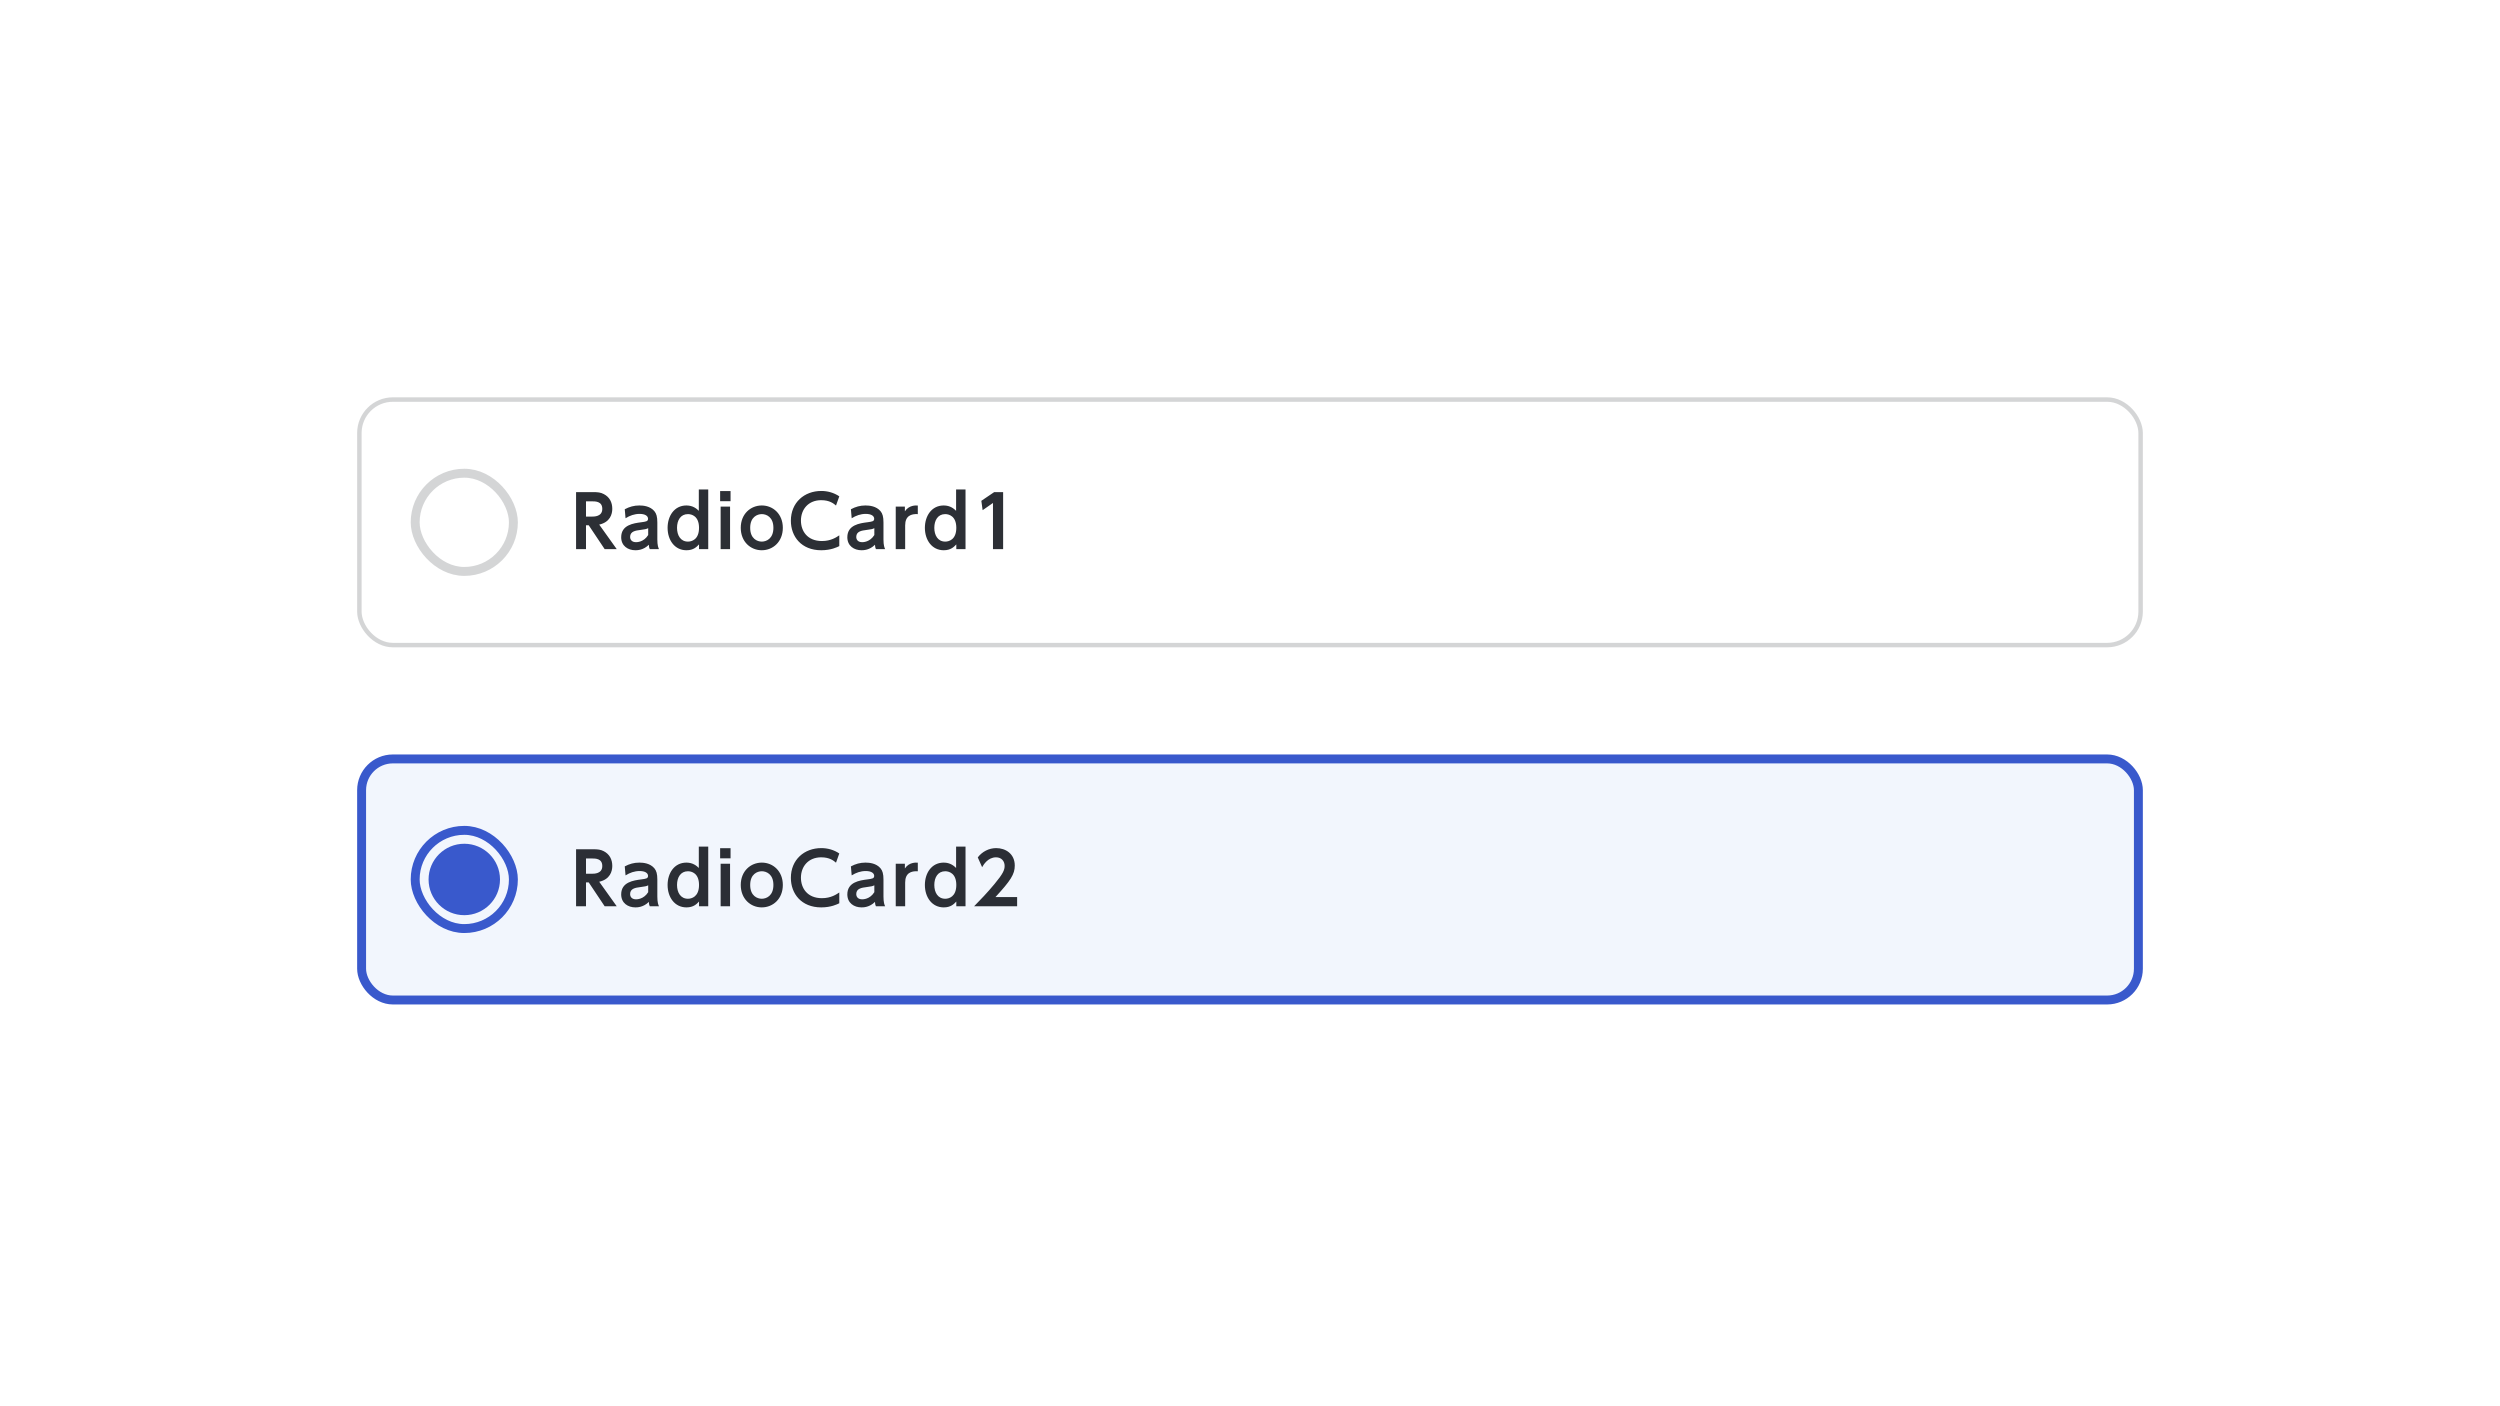 <svg width="560" height="315" viewBox="0 0 560 315" fill="none" xmlns="http://www.w3.org/2000/svg">
<rect width="560" height="315" fill="white"/>
<rect x="80" y="89" width="400" height="56" rx="8" fill="white"/>
<rect x="93" y="106" width="22" height="22" rx="11" stroke="#16191F" stroke-opacity="0.18" stroke-width="2"/>
<path d="M129.04 110.232H132.752C133.936 110.232 134.528 110.296 135.264 110.68C136.528 111.336 137.152 112.504 137.152 113.976C137.152 115.176 136.656 116.968 134.224 117.512L138.144 123H135.44L131.872 117.656H131.264V123H129.04V110.232ZM132.544 112.296H131.264V115.72H132.528C133.136 115.72 134.912 115.72 134.912 113.992C134.912 112.296 133.392 112.296 132.544 112.296ZM140.122 116.088L139.946 114.072C140.986 113.512 142.026 113.224 143.21 113.224C144.138 113.224 145.626 113.384 146.57 114.488C147.034 115.048 147.242 115.736 147.242 117.032V120.824C147.242 122.184 147.466 122.696 147.61 123H145.546C145.418 122.728 145.354 122.488 145.338 122.024C144.122 123.24 142.746 123.256 142.33 123.256C140.666 123.256 139.146 122.296 139.146 120.344C139.146 117.576 141.914 117.208 143.658 116.984C144.698 116.84 145.162 116.792 145.162 116.2C145.162 115.592 144.538 115.112 143.274 115.112C142.122 115.112 141.098 115.48 140.122 116.088ZM145.194 119.848V118.312C144.714 118.536 144.586 118.552 143.418 118.712C142.41 118.84 141.146 119 141.146 120.264C141.146 120.904 141.546 121.448 142.474 121.448C142.666 121.448 144.202 121.448 145.194 119.848ZM156.581 123V121.944C156.085 122.472 155.365 123.256 153.765 123.256C151.141 123.256 149.541 121 149.541 118.232C149.541 115.64 150.997 113.224 153.765 113.224C155.221 113.224 156.085 113.976 156.533 114.424V109.64H158.645V123H156.581ZM156.581 118.232C156.581 115.576 154.901 115.16 154.101 115.16C152.437 115.16 151.653 116.568 151.653 118.232C151.653 119.896 152.437 121.32 154.101 121.32C154.917 121.32 156.581 120.888 156.581 118.232ZM163.645 109.992V112.264H161.309V109.992H163.645ZM163.533 113.48V123H161.421V113.48H163.533ZM165.93 118.232C165.93 115.112 168.154 113.224 170.65 113.224C173.162 113.224 175.354 115.144 175.354 118.232C175.354 121.336 173.162 123.256 170.634 123.256C168.138 123.256 165.93 121.352 165.93 118.232ZM168.042 118.232C168.042 120.696 169.642 121.32 170.634 121.32C171.69 121.32 173.242 120.648 173.242 118.232C173.242 115.832 171.69 115.16 170.65 115.16C169.642 115.16 168.042 115.784 168.042 118.232ZM188.002 119.912V122.328C187.554 122.552 186.162 123.256 183.954 123.256C179.506 123.256 177.154 120.184 177.154 116.648C177.154 112.552 180.178 109.976 183.954 109.976C185.41 109.976 186.77 110.36 188.002 111.176L187.266 113.24C186.754 112.808 185.842 112.04 183.954 112.04C181.058 112.04 179.41 114.104 179.41 116.616C179.41 118.92 180.818 121.192 184.114 121.192C186.146 121.192 187.378 120.328 188.002 119.912ZM190.778 116.088L190.602 114.072C191.642 113.512 192.682 113.224 193.866 113.224C194.794 113.224 196.282 113.384 197.226 114.488C197.69 115.048 197.898 115.736 197.898 117.032V120.824C197.898 122.184 198.122 122.696 198.266 123H196.202C196.074 122.728 196.01 122.488 195.994 122.024C194.778 123.24 193.402 123.256 192.986 123.256C191.322 123.256 189.802 122.296 189.802 120.344C189.802 117.576 192.57 117.208 194.314 116.984C195.354 116.84 195.818 116.792 195.818 116.2C195.818 115.592 195.194 115.112 193.93 115.112C192.778 115.112 191.754 115.48 190.778 116.088ZM195.85 119.848V118.312C195.37 118.536 195.242 118.552 194.074 118.712C193.066 118.84 191.802 119 191.802 120.264C191.802 120.904 192.202 121.448 193.13 121.448C193.322 121.448 194.858 121.448 195.85 119.848ZM202.757 123H200.645V113.48H202.693V114.536C203.637 113.112 205.157 113.208 205.589 113.24V115.16C204.101 115.08 202.757 115.544 202.757 117.688V123ZM214.213 123V121.944C213.717 122.472 212.997 123.256 211.397 123.256C208.773 123.256 207.173 121 207.173 118.232C207.173 115.64 208.629 113.224 211.397 113.224C212.853 113.224 213.717 113.976 214.165 114.424V109.64H216.277V123H214.213ZM214.213 118.232C214.213 115.576 212.533 115.16 211.733 115.16C210.069 115.16 209.285 116.568 209.285 118.232C209.285 119.896 210.069 121.32 211.733 121.32C212.549 121.32 214.213 120.888 214.213 118.232ZM219.82 112.184L222.7 110.232H224.7V123H222.428V112.664L220.108 114.28L219.82 112.184Z" fill="#16191F" fill-opacity="0.9"/>
<rect x="80.5" y="89.5" width="399" height="55" rx="7.5" stroke="#16191F" stroke-opacity="0.18"/>
<rect x="81" y="170" width="398" height="54" rx="7" fill="#F2F6FD"/>
<circle cx="104" cy="197" r="8" fill="#3959CC"/>
<rect x="93" y="186" width="22" height="22" rx="11" stroke="#3959CC" stroke-width="2"/>
<path d="M129.04 190.232H132.752C133.936 190.232 134.528 190.296 135.264 190.68C136.528 191.336 137.152 192.504 137.152 193.976C137.152 195.176 136.656 196.968 134.224 197.512L138.144 203H135.44L131.872 197.656H131.264V203H129.04V190.232ZM132.544 192.296H131.264V195.72H132.528C133.136 195.72 134.912 195.72 134.912 193.992C134.912 192.296 133.392 192.296 132.544 192.296ZM140.122 196.088L139.946 194.072C140.986 193.512 142.026 193.224 143.21 193.224C144.138 193.224 145.626 193.384 146.57 194.488C147.034 195.048 147.242 195.736 147.242 197.032V200.824C147.242 202.184 147.466 202.696 147.61 203H145.546C145.418 202.728 145.354 202.488 145.338 202.024C144.122 203.24 142.746 203.256 142.33 203.256C140.666 203.256 139.146 202.296 139.146 200.344C139.146 197.576 141.914 197.208 143.658 196.984C144.698 196.84 145.162 196.792 145.162 196.2C145.162 195.592 144.538 195.112 143.274 195.112C142.122 195.112 141.098 195.48 140.122 196.088ZM145.194 199.848V198.312C144.714 198.536 144.586 198.552 143.418 198.712C142.41 198.84 141.146 199 141.146 200.264C141.146 200.904 141.546 201.448 142.474 201.448C142.666 201.448 144.202 201.448 145.194 199.848ZM156.581 203V201.944C156.085 202.472 155.365 203.256 153.765 203.256C151.141 203.256 149.541 201 149.541 198.232C149.541 195.64 150.997 193.224 153.765 193.224C155.221 193.224 156.085 193.976 156.533 194.424V189.64H158.645V203H156.581ZM156.581 198.232C156.581 195.576 154.901 195.16 154.101 195.16C152.437 195.16 151.653 196.568 151.653 198.232C151.653 199.896 152.437 201.32 154.101 201.32C154.917 201.32 156.581 200.888 156.581 198.232ZM163.645 189.992V192.264H161.309V189.992H163.645ZM163.533 193.48V203H161.421V193.48H163.533ZM165.93 198.232C165.93 195.112 168.154 193.224 170.65 193.224C173.162 193.224 175.354 195.144 175.354 198.232C175.354 201.336 173.162 203.256 170.634 203.256C168.138 203.256 165.93 201.352 165.93 198.232ZM168.042 198.232C168.042 200.696 169.642 201.32 170.634 201.32C171.69 201.32 173.242 200.648 173.242 198.232C173.242 195.832 171.69 195.16 170.65 195.16C169.642 195.16 168.042 195.784 168.042 198.232ZM188.002 199.912V202.328C187.554 202.552 186.162 203.256 183.954 203.256C179.506 203.256 177.154 200.184 177.154 196.648C177.154 192.552 180.178 189.976 183.954 189.976C185.41 189.976 186.77 190.36 188.002 191.176L187.266 193.24C186.754 192.808 185.842 192.04 183.954 192.04C181.058 192.04 179.41 194.104 179.41 196.616C179.41 198.92 180.818 201.192 184.114 201.192C186.146 201.192 187.378 200.328 188.002 199.912ZM190.778 196.088L190.602 194.072C191.642 193.512 192.682 193.224 193.866 193.224C194.794 193.224 196.282 193.384 197.226 194.488C197.69 195.048 197.898 195.736 197.898 197.032V200.824C197.898 202.184 198.122 202.696 198.266 203H196.202C196.074 202.728 196.01 202.488 195.994 202.024C194.778 203.24 193.402 203.256 192.986 203.256C191.322 203.256 189.802 202.296 189.802 200.344C189.802 197.576 192.57 197.208 194.314 196.984C195.354 196.84 195.818 196.792 195.818 196.2C195.818 195.592 195.194 195.112 193.93 195.112C192.778 195.112 191.754 195.48 190.778 196.088ZM195.85 199.848V198.312C195.37 198.536 195.242 198.552 194.074 198.712C193.066 198.84 191.802 199 191.802 200.264C191.802 200.904 192.202 201.448 193.13 201.448C193.322 201.448 194.858 201.448 195.85 199.848ZM202.757 203H200.645V193.48H202.693V194.536C203.637 193.112 205.157 193.208 205.589 193.24V195.16C204.101 195.08 202.757 195.544 202.757 197.688V203ZM214.213 203V201.944C213.717 202.472 212.997 203.256 211.397 203.256C208.773 203.256 207.173 201 207.173 198.232C207.173 195.64 208.629 193.224 211.397 193.224C212.853 193.224 213.717 193.976 214.165 194.424V189.64H216.277V203H214.213ZM214.213 198.232C214.213 195.576 212.533 195.16 211.733 195.16C210.069 195.16 209.285 196.568 209.285 198.232C209.285 199.896 210.069 201.32 211.733 201.32C212.549 201.32 214.213 200.888 214.213 198.232ZM222.988 200.936H227.836V203H218.204C219.612 201.56 221.148 199.976 222.764 198.024C224.7 195.704 225.036 194.856 225.036 193.96C225.036 192.936 224.364 192.04 223.116 192.04C221.276 192.04 220.3 193.72 219.996 194.248L219.02 192.056C220.012 190.76 221.532 189.976 223.148 189.976C225.212 189.976 227.308 191.208 227.308 193.896C227.308 195.832 226.38 197.256 222.988 200.936Z" fill="#16191F" fill-opacity="0.9"/>
<rect x="81" y="170" width="398" height="54" rx="7" stroke="#3959CC" stroke-width="2"/>
</svg>
